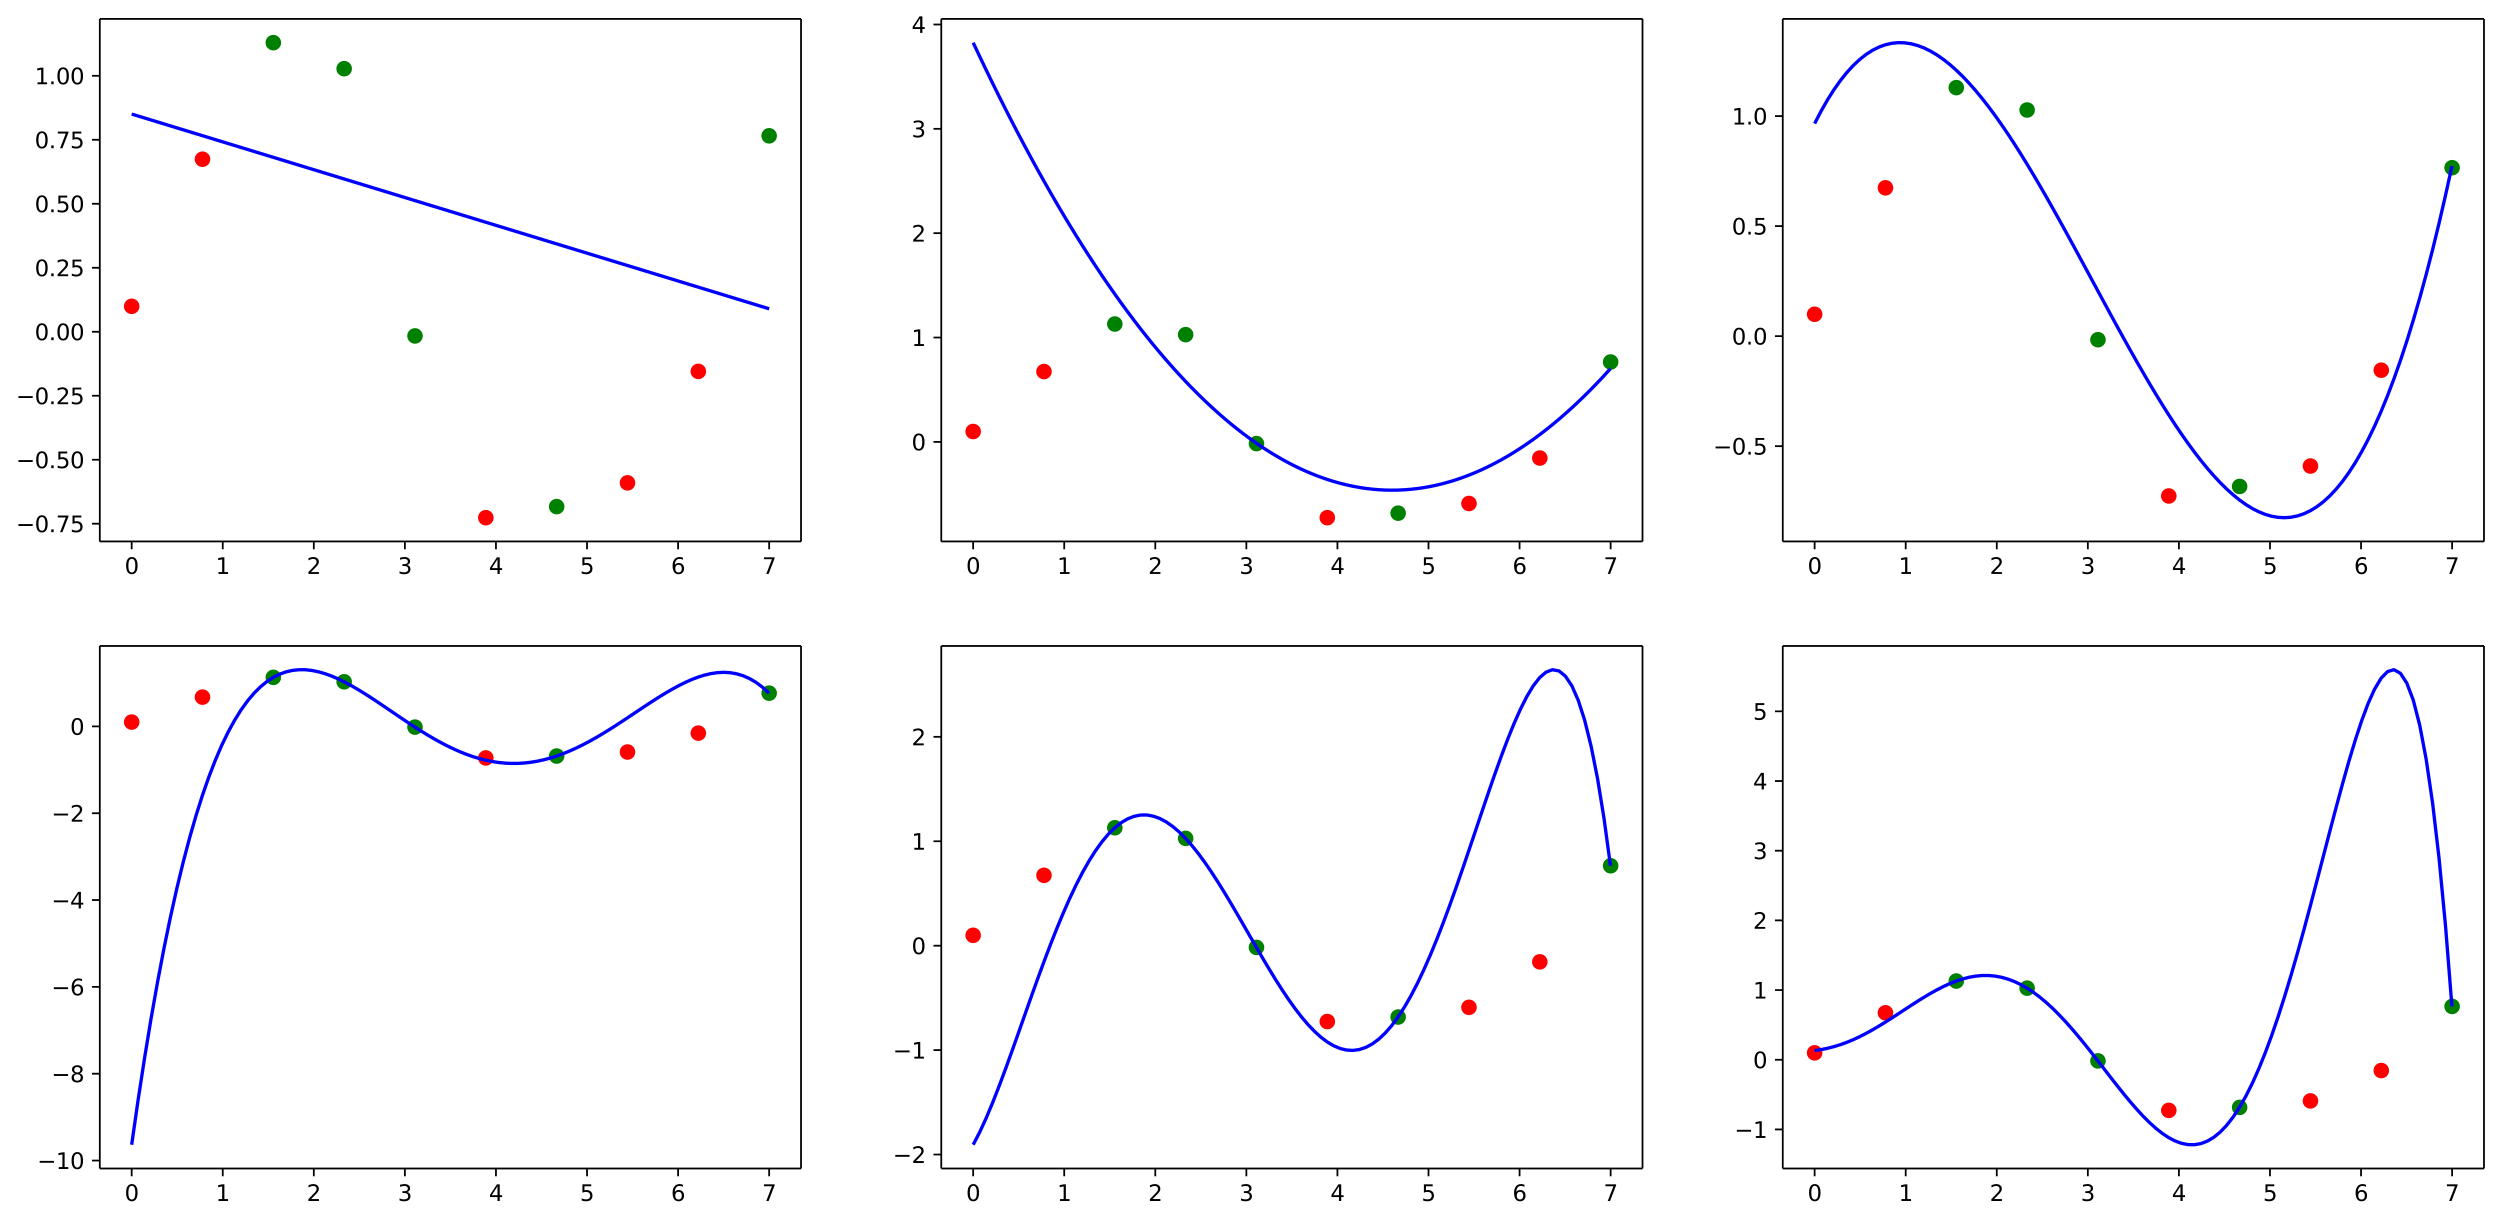 <?xml version="1.0" encoding="UTF-8"?>
<!DOCTYPE svg  PUBLIC '-//W3C//DTD SVG 1.1//EN'  'http://www.w3.org/Graphics/SVG/1.1/DTD/svg11.dtd'>
<svg width="1123.4pt" height="548.95pt" version="1.1" viewBox="0 0 1123.4 548.95" xmlns="http://www.w3.org/2000/svg" xmlns:xlink="http://www.w3.org/1999/xlink">
<defs>
<style type="text/css">*{stroke-linejoin: round; stroke-linecap: butt}</style>
</defs>
<path d="m0 548.95h1123.4v-548.95h-1123.4v548.95z" fill="none"/>
<path d="m44.845 243.31h315.11v-234.8h-315.11v234.8z" fill="none"/>
<defs>
<path id="a" d="m0 0v3.5" stroke="#000" stroke-width=".8"/>
</defs>
<use x="59.168" y="243.305" stroke="#000000" stroke-width=".8" xlink:href="#a"/>
<g transform="translate(55.987 257.9) scale(.1 -.1)">
<defs>
<path id="e" transform="scale(.016)" d="m2034 4250q-487 0-733-480-245-479-245-1442 0-959 245-1439 246-480 733-480 491 0 736 480 246 480 246 1439 0 963-246 1442-245 480-736 480zm0 500q785 0 1199-621 414-620 414-1801 0-1178-414-1799-414-620-1199-620-784 0-1198 620-414 621-414 1799 0 1181 414 1801 414 621 1198 621z"/>
</defs>
<use xlink:href="#e"/>
</g>
<use x="100.091" y="243.305" stroke="#000000" stroke-width=".8" xlink:href="#a"/>
<g transform="translate(96.91 257.9) scale(.1 -.1)">
<defs>
<path id="g" transform="scale(.016)" d="m794 531h1031v3560l-1122-225v575l1116 225h631v-4135h1031v-531h-2687v531z"/>
</defs>
<use xlink:href="#g"/>
</g>
<use x="141.014" y="243.305" stroke="#000000" stroke-width=".8" xlink:href="#a"/>
<g transform="translate(137.83 257.9) scale(.1 -.1)">
<defs>
<path id="h" transform="scale(.016)" d="m1228 531h2203v-531h-2962v531q359 372 979 998 621 627 780 809 303 340 423 576 121 236 121 464 0 372-261 606-261 235-680 235-297 0-627-103-329-103-704-313v638q381 153 712 231 332 78 607 78 725 0 1156-363 431-362 431-968 0-288-108-546-107-257-392-607-78-91-497-524-418-433-1181-1211z"/>
</defs>
<use xlink:href="#h"/>
</g>
<use x="181.937" y="243.305" stroke="#000000" stroke-width=".8" xlink:href="#a"/>
<g transform="translate(178.76 257.9) scale(.1 -.1)">
<defs>
<path id="m" transform="scale(.016)" d="m2597 2516q453-97 707-404 255-306 255-756 0-690-475-1069-475-378-1350-378-293 0-604 58t-642 174v609q262-153 574-231 313-78 654-78 593 0 904 234t311 681q0 413-289 645-289 233-804 233h-544v519h569q465 0 712 186t247 536q0 359-255 551-254 193-729 193-260 0-557-57-297-56-653-174v562q360 100 674 150t592 50q719 0 1137-327 419-326 419-882 0-388-222-655t-631-370z"/>
</defs>
<use xlink:href="#m"/>
</g>
<use x="222.86" y="243.305" stroke="#000000" stroke-width=".8" xlink:href="#a"/>
<g transform="translate(219.68 257.9) scale(.1 -.1)">
<defs>
<path id="k" transform="scale(.016)" d="m2419 4116-1594-2491h1594v2491zm-166 550h794v-3041h666v-525h-666v-1100h-628v1100h-2106v609l1940 2957z"/>
</defs>
<use xlink:href="#k"/>
</g>
<use x="263.783" y="243.305" stroke="#000000" stroke-width=".8" xlink:href="#a"/>
<g transform="translate(260.6 257.9) scale(.1 -.1)">
<defs>
<path id="f" transform="scale(.016)" d="m691 4666h2478v-532h-1900v-1143q137 47 274 70 138 23 276 23 781 0 1237-428 457-428 457-1159 0-753-469-1171-469-417-1322-417-294 0-599 50-304 50-629 150v635q281-153 581-228t634-75q541 0 856 284 316 284 316 772 0 487-316 771-315 285-856 285-253 0-505-56-251-56-513-175v2344z"/>
</defs>
<use xlink:href="#f"/>
</g>
<use x="304.705" y="243.305" stroke="#000000" stroke-width=".8" xlink:href="#a"/>
<g transform="translate(301.52 257.9) scale(.1 -.1)">
<defs>
<path id="n" transform="scale(.016)" d="m2113 2584q-425 0-674-291-248-290-248-796 0-503 248-796 249-292 674-292t673 292q248 293 248 796 0 506-248 796-248 291-673 291zm1253 1979v-575q-238 112-480 171-242 60-480 60-625 0-955-422-329-422-376-1275 184 272 462 417 279 145 613 145 703 0 1111-427 408-426 408-1160 0-719-425-1154-425-434-1131-434-810 0-1238 620-428 621-428 1799 0 1106 525 1764t1409 658q238 0 480-47t505-140z"/>
</defs>
<use xlink:href="#n"/>
</g>
<use x="345.628" y="243.305" stroke="#000000" stroke-width=".8" xlink:href="#a"/>
<g transform="translate(342.45 257.9) scale(.1 -.1)">
<defs>
<path id="l" transform="scale(.016)" d="m525 4666h3e3v-269l-1694-4397h-659l1594 4134h-2241v532z"/>
</defs>
<use xlink:href="#l"/>
</g>
<defs>
<path id="b" d="m0 0h-3.5" stroke="#000" stroke-width=".8"/>
</defs>
<use x="44.845" y="235.337" stroke="#000000" stroke-width=".8" xlink:href="#b"/>
<g transform="translate(7.2 239.14) scale(.1 -.1)">
<defs>
<path id="j" transform="scale(.016)" d="m678 2272h4006v-531h-4006v531z"/>
<path id="i" transform="scale(.016)" d="m684 794h660v-794h-660v794z"/>
</defs>
<use xlink:href="#j"/>
<use transform="translate(83.789)" xlink:href="#e"/>
<use transform="translate(147.41)" xlink:href="#i"/>
<use transform="translate(179.2)" xlink:href="#l"/>
<use transform="translate(242.82)" xlink:href="#f"/>
</g>
<use x="44.845" y="206.583" stroke="#000000" stroke-width=".8" xlink:href="#b"/>
<g transform="translate(7.2 210.38) scale(.1 -.1)">
<use xlink:href="#j"/>
<use transform="translate(83.789)" xlink:href="#e"/>
<use transform="translate(147.41)" xlink:href="#i"/>
<use transform="translate(179.2)" xlink:href="#f"/>
<use transform="translate(242.82)" xlink:href="#e"/>
</g>
<use x="44.845" y="177.829" stroke="#000000" stroke-width=".8" xlink:href="#b"/>
<g transform="translate(7.2 181.63) scale(.1 -.1)">
<use xlink:href="#j"/>
<use transform="translate(83.789)" xlink:href="#e"/>
<use transform="translate(147.41)" xlink:href="#i"/>
<use transform="translate(179.2)" xlink:href="#h"/>
<use transform="translate(242.82)" xlink:href="#f"/>
</g>
<use x="44.845" y="149.075" stroke="#000000" stroke-width=".8" xlink:href="#b"/>
<g transform="translate(15.58 152.87) scale(.1 -.1)">
<use xlink:href="#e"/>
<use transform="translate(63.623)" xlink:href="#i"/>
<use transform="translate(95.41)" xlink:href="#e"/>
<use transform="translate(159.03)" xlink:href="#e"/>
</g>
<use x="44.845" y="120.321" stroke="#000000" stroke-width=".8" xlink:href="#b"/>
<g transform="translate(15.58 124.12) scale(.1 -.1)">
<use xlink:href="#e"/>
<use transform="translate(63.623)" xlink:href="#i"/>
<use transform="translate(95.41)" xlink:href="#h"/>
<use transform="translate(159.03)" xlink:href="#f"/>
</g>
<use x="44.845" y="91.567" stroke="#000000" stroke-width=".8" xlink:href="#b"/>
<g transform="translate(15.58 95.366) scale(.1 -.1)">
<use xlink:href="#e"/>
<use transform="translate(63.623)" xlink:href="#i"/>
<use transform="translate(95.41)" xlink:href="#f"/>
<use transform="translate(159.03)" xlink:href="#e"/>
</g>
<use x="44.845" y="62.813" stroke="#000000" stroke-width=".8" xlink:href="#b"/>
<g transform="translate(15.58 66.612) scale(.1 -.1)">
<use xlink:href="#e"/>
<use transform="translate(63.623)" xlink:href="#i"/>
<use transform="translate(95.41)" xlink:href="#l"/>
<use transform="translate(159.03)" xlink:href="#f"/>
</g>
<use x="44.845" y="34.059" stroke="#000000" stroke-width=".8" xlink:href="#b"/>
<g transform="translate(15.58 37.858) scale(.1 -.1)">
<use xlink:href="#g"/>
<use transform="translate(63.623)" xlink:href="#i"/>
<use transform="translate(95.41)" xlink:href="#e"/>
<use transform="translate(159.03)" xlink:href="#e"/>
</g>
<defs>
<path id="d" d="m0 3c0.796 0 1.559-0.316 2.121-0.879 0.563-0.563 0.879-1.326 0.879-2.121s-0.316-1.559-0.879-2.121c-0.563-0.563-1.326-0.879-2.121-0.879s-1.559 0.316-2.121 0.879c-0.563 0.563-0.879 1.326-0.879 2.121s0.316 1.559 0.879 2.121c0.563 0.563 1.326 0.879 2.121 0.879z" stroke="#008000"/>
</defs>
<g clip-path="url(#p)" fill="#008000" stroke="#008000">
<use x="122.826" y="19.174" xlink:href="#d"/>
<use x="345.628" y="61.031" xlink:href="#d"/>
<use x="186.484" y="150.956" xlink:href="#d"/>
<use x="154.655" y="30.874" xlink:href="#d"/>
<use x="250.142" y="227.644" xlink:href="#d"/>
</g>
<defs>
<path id="c" d="m0 3c0.796 0 1.559-0.316 2.121-0.879 0.563-0.563 0.879-1.326 0.879-2.121s-0.316-1.559-0.879-2.121c-0.563-0.563-1.326-0.879-2.121-0.879s-1.559 0.316-2.121 0.879c-0.563 0.563-0.879 1.326-0.879 2.121s0.316 1.559 0.879 2.121c0.563 0.563 1.326 0.879 2.121 0.879z" stroke="#f00"/>
</defs>
<g clip-path="url(#p)" fill="#ff0000" stroke="#ff0000">
<use x="313.799" y="166.882" xlink:href="#c"/>
<use x="90.997" y="71.549" xlink:href="#c"/>
<use x="218.313" y="232.632" xlink:href="#c"/>
<use x="59.168" y="137.649" xlink:href="#c"/>
<use x="281.97" y="216.971" xlink:href="#c"/>
</g>
<path d="m59.168 51.264 286.46 87.509" clip-path="url(#p)" fill="none" stroke="#00f" stroke-linecap="square" stroke-width="1.5"/>
<path d="m44.845 243.31v-234.8" fill="none" stroke="#000" stroke-linecap="square" stroke-width=".8"/>
<path d="m359.95 243.31v-234.8" fill="none" stroke="#000" stroke-linecap="square" stroke-width=".8"/>
<path d="m44.845 243.31h315.11" fill="none" stroke="#000" stroke-linecap="square" stroke-width=".8"/>
<path d="m44.845 8.501h315.11" fill="none" stroke="#000" stroke-linecap="square" stroke-width=".8"/>
<path d="m422.97 243.31h315.11v-234.8h-315.11v234.8z" fill="none"/>
<use x="437.295" y="243.305" stroke="#000000" stroke-width=".8" xlink:href="#a"/>
<g transform="translate(434.11 257.9) scale(.1 -.1)">
<use xlink:href="#e"/>
</g>
<use x="478.218" y="243.305" stroke="#000000" stroke-width=".8" xlink:href="#a"/>
<g transform="translate(475.04 257.9) scale(.1 -.1)">
<use xlink:href="#g"/>
</g>
<use x="519.141" y="243.305" stroke="#000000" stroke-width=".8" xlink:href="#a"/>
<g transform="translate(515.96 257.9) scale(.1 -.1)">
<use xlink:href="#h"/>
</g>
<use x="560.064" y="243.305" stroke="#000000" stroke-width=".8" xlink:href="#a"/>
<g transform="translate(556.88 257.9) scale(.1 -.1)">
<use xlink:href="#m"/>
</g>
<use x="600.987" y="243.305" stroke="#000000" stroke-width=".8" xlink:href="#a"/>
<g transform="translate(597.81 257.9) scale(.1 -.1)">
<use xlink:href="#k"/>
</g>
<use x="641.91" y="243.305" stroke="#000000" stroke-width=".8" xlink:href="#a"/>
<g transform="translate(638.73 257.9) scale(.1 -.1)">
<use xlink:href="#f"/>
</g>
<use x="682.832" y="243.305" stroke="#000000" stroke-width=".8" xlink:href="#a"/>
<g transform="translate(679.65 257.9) scale(.1 -.1)">
<use xlink:href="#n"/>
</g>
<use x="723.755" y="243.305" stroke="#000000" stroke-width=".8" xlink:href="#a"/>
<g transform="translate(720.57 257.9) scale(.1 -.1)">
<use xlink:href="#l"/>
</g>
<use x="422.972" y="198.566" stroke="#000000" stroke-width=".8" xlink:href="#b"/>
<g transform="translate(409.61 202.37) scale(.1 -.1)">
<use xlink:href="#e"/>
</g>
<use x="422.972" y="151.674" stroke="#000000" stroke-width=".8" xlink:href="#b"/>
<g transform="translate(409.61 155.47) scale(.1 -.1)">
<use xlink:href="#g"/>
</g>
<use x="422.972" y="104.783" stroke="#000000" stroke-width=".8" xlink:href="#b"/>
<g transform="translate(409.61 108.58) scale(.1 -.1)">
<use xlink:href="#h"/>
</g>
<use x="422.972" y="57.891" stroke="#000000" stroke-width=".8" xlink:href="#b"/>
<g transform="translate(409.61 61.69) scale(.1 -.1)">
<use xlink:href="#m"/>
</g>
<use x="422.972" y="10.999" stroke="#000000" stroke-width=".8" xlink:href="#b"/>
<g transform="translate(409.61 14.798) scale(.1 -.1)">
<use xlink:href="#k"/>
</g>
<g clip-path="url(#q)" fill="#008000" stroke="#008000">
<use x="500.953" y="145.606" xlink:href="#d"/>
<use x="723.755" y="162.671" xlink:href="#d"/>
<use x="564.611" y="199.333" xlink:href="#d"/>
<use x="532.782" y="150.376" xlink:href="#d"/>
<use x="628.269" y="230.599" xlink:href="#d"/>
</g>
<g clip-path="url(#q)" fill="#ff0000" stroke="#ff0000">
<use x="691.926" y="205.826" xlink:href="#c"/>
<use x="469.124" y="166.959" xlink:href="#c"/>
<use x="596.44" y="232.632" xlink:href="#c"/>
<use x="437.295" y="193.908" xlink:href="#c"/>
<use x="660.098" y="226.247" xlink:href="#c"/>
</g>
<path d="m437.3 19.174 2.893 6.132 2.893 6.037 2.893 5.942 2.893 5.847 2.893 5.752 2.893 5.657 2.893 5.562 2.893 5.468 2.893 5.373 2.893 5.278 2.893 5.183 2.893 5.088 2.893 4.993 2.893 4.898 2.893 4.803 2.893 4.708 2.893 4.613 2.893 4.518 2.893 4.423 2.893 4.328 2.893 4.233 2.893 4.138 2.893 4.043 2.893 3.948 2.893 3.853 2.893 3.758 2.893 3.663 2.893 3.568 2.893 3.474 2.893 3.379 2.893 3.284 2.893 3.189 2.893 3.094 2.893 2.999 2.893 2.904 2.893 2.809 2.893 2.714 2.893 2.619 2.893 2.524 2.893 2.429 2.893 2.334 2.893 2.239 2.893 2.144 2.893 2.049 2.893 1.954 2.893 1.859 2.893 1.764 2.893 1.669 2.893 1.574 2.893 1.48 2.893 1.385 2.893 1.29 2.893 1.195 2.893 1.1 2.893 1.005 2.893 0.91 2.893 0.815 2.893 0.72 2.893 0.625 2.893 0.53 2.893 0.435 2.893 0.34 2.893 0.245 2.893 0.15 2.893 0.055 2.893-0.04 2.893-0.135 2.893-0.23 2.893-0.325 2.893-0.42 2.893-0.515 2.893-0.61 2.893-0.704 2.893-0.799 2.893-0.894 2.893-0.989 2.893-1.084 2.893-1.179 2.893-1.274 2.893-1.369 2.893-1.464 2.893-1.559 2.893-1.654 2.893-1.749 2.893-1.844 2.893-1.939 2.893-2.034 2.893-2.129 2.893-2.224 2.893-2.319 2.893-2.414 2.893-2.509 2.893-2.604 2.893-2.699 2.893-2.793 2.893-2.888 2.893-2.983 2.893-3.078 2.893-3.173" clip-path="url(#q)" fill="none" stroke="#00f" stroke-linecap="square" stroke-width="1.5"/>
<path d="m422.97 243.31v-234.8" fill="none" stroke="#000" stroke-linecap="square" stroke-width=".8"/>
<path d="m738.08 243.31v-234.8" fill="none" stroke="#000" stroke-linecap="square" stroke-width=".8"/>
<path d="m422.97 243.31h315.11" fill="none" stroke="#000" stroke-linecap="square" stroke-width=".8"/>
<path d="m422.97 8.501h315.11" fill="none" stroke="#000" stroke-linecap="square" stroke-width=".8"/>
<path d="m801.1 243.31h315.11v-234.8h-315.11v234.8z" fill="none"/>
<use x="815.422" y="243.305" stroke="#000000" stroke-width=".8" xlink:href="#a"/>
<g transform="translate(812.24 257.9) scale(.1 -.1)">
<use xlink:href="#e"/>
</g>
<use x="856.345" y="243.305" stroke="#000000" stroke-width=".8" xlink:href="#a"/>
<g transform="translate(853.16 257.9) scale(.1 -.1)">
<use xlink:href="#g"/>
</g>
<use x="897.268" y="243.305" stroke="#000000" stroke-width=".8" xlink:href="#a"/>
<g transform="translate(894.09 257.9) scale(.1 -.1)">
<use xlink:href="#h"/>
</g>
<use x="938.191" y="243.305" stroke="#000000" stroke-width=".8" xlink:href="#a"/>
<g transform="translate(935.01 257.9) scale(.1 -.1)">
<use xlink:href="#m"/>
</g>
<use x="979.114" y="243.305" stroke="#000000" stroke-width=".8" xlink:href="#a"/>
<g transform="translate(975.93 257.9) scale(.1 -.1)">
<use xlink:href="#k"/>
</g>
<use x="1020.037" y="243.305" stroke="#000000" stroke-width=".8" xlink:href="#a"/>
<g transform="translate(1016.9 257.9) scale(.1 -.1)">
<use xlink:href="#f"/>
</g>
<use x="1060.959" y="243.305" stroke="#000000" stroke-width=".8" xlink:href="#a"/>
<g transform="translate(1057.8 257.9) scale(.1 -.1)">
<use xlink:href="#n"/>
</g>
<use x="1101.882" y="243.305" stroke="#000000" stroke-width=".8" xlink:href="#a"/>
<g transform="translate(1098.7 257.9) scale(.1 -.1)">
<use xlink:href="#l"/>
</g>
<use x="801.099" y="200.479" stroke="#000000" stroke-width=".8" xlink:href="#b"/>
<g transform="translate(769.82 204.28) scale(.1 -.1)">
<use xlink:href="#j"/>
<use transform="translate(83.789)" xlink:href="#e"/>
<use transform="translate(147.41)" xlink:href="#i"/>
<use transform="translate(179.2)" xlink:href="#f"/>
</g>
<use x="801.099" y="151.042" stroke="#000000" stroke-width=".8" xlink:href="#b"/>
<g transform="translate(778.2 154.84) scale(.1 -.1)">
<use xlink:href="#e"/>
<use transform="translate(63.623)" xlink:href="#i"/>
<use transform="translate(95.41)" xlink:href="#e"/>
</g>
<use x="801.099" y="101.604" stroke="#000000" stroke-width=".8" xlink:href="#b"/>
<g transform="translate(778.2 105.4) scale(.1 -.1)">
<use xlink:href="#e"/>
<use transform="translate(63.623)" xlink:href="#i"/>
<use transform="translate(95.41)" xlink:href="#f"/>
</g>
<use x="801.099" y="52.167" stroke="#000000" stroke-width=".8" xlink:href="#b"/>
<g transform="translate(778.2 55.966) scale(.1 -.1)">
<use xlink:href="#g"/>
<use transform="translate(63.623)" xlink:href="#i"/>
<use transform="translate(95.41)" xlink:href="#e"/>
</g>
<g clip-path="url(#r)" fill="#008000" stroke="#008000">
<use x="879.08" y="39.37" xlink:href="#d"/>
<use x="1101.882" y="75.353" xlink:href="#d"/>
<use x="942.738" y="152.658" xlink:href="#d"/>
<use x="910.909" y="49.429" xlink:href="#d"/>
<use x="1006.396" y="218.584" xlink:href="#d"/>
</g>
<g clip-path="url(#r)" fill="#ff0000" stroke="#ff0000">
<use x="1070.053" y="166.349" xlink:href="#c"/>
<use x="847.251" y="84.396" xlink:href="#c"/>
<use x="974.567" y="222.872" xlink:href="#c"/>
<use x="815.422" y="141.219" xlink:href="#c"/>
<use x="1038.225" y="209.409" xlink:href="#c"/>
</g>
<path d="m815.42 55.526 2.893-5.578 2.893-5.07 2.893-4.574 2.893-4.091 2.893-3.619 2.893-3.159 2.893-2.712 2.893-2.276 2.893-1.853 2.893-1.442 2.893-1.042 2.893-0.655 2.893-0.28 2.893 0.083 2.893 0.434 2.893 0.773 2.893 1.1 2.893 1.415 2.893 1.718 2.893 2.008 2.893 2.287 2.893 2.554 2.893 2.808 2.893 3.05 2.893 3.281 2.893 3.499 2.893 3.705 2.893 3.9 2.893 4.082 2.893 4.252 2.893 4.41 2.893 4.556 2.893 4.689 2.893 4.811 2.893 4.921 2.893 5.019 2.893 5.104 2.893 5.178 2.893 5.239 2.893 5.289 2.893 5.326 2.893 5.351 2.893 5.365 2.893 5.366 2.893 5.355 2.893 5.332 2.893 5.297 2.893 5.25 2.893 5.191 2.893 5.12 2.893 5.036 2.893 4.941 2.893 4.833 2.893 4.714 2.893 4.582 2.893 4.439 2.893 4.283 2.893 4.115 2.893 3.936 2.893 3.744 2.893 3.54 2.893 3.324 2.893 3.096 2.893 2.856 2.893 2.603 2.893 2.339 2.893 2.063 2.893 1.774 2.893 1.474 2.893 1.161 2.893 0.837 2.893 0.5 2.893 0.152 2.893-0.209 2.893-0.582 2.893-0.967 2.893-1.364 2.893-1.773 2.893-2.194 2.893-2.627 2.893-3.072 2.893-3.53 2.893-3.999 2.893-4.48 2.893-4.974 2.893-5.479 2.893-5.997 2.893-6.527 2.893-7.068 2.893-7.622 2.893-8.188 2.893-8.766 2.893-9.356 2.893-9.958 2.893-10.572 2.893-11.198 2.893-11.836 2.893-12.487 2.893-13.149" clip-path="url(#r)" fill="none" stroke="#00f" stroke-linecap="square" stroke-width="1.5"/>
<path d="m801.1 243.31v-234.8" fill="none" stroke="#000" stroke-linecap="square" stroke-width=".8"/>
<path d="m1116.2 243.31v-234.8" fill="none" stroke="#000" stroke-linecap="square" stroke-width=".8"/>
<path d="m801.1 243.31h315.11" fill="none" stroke="#000" stroke-linecap="square" stroke-width=".8"/>
<path d="m801.1 8.501h315.11" fill="none" stroke="#000" stroke-linecap="square" stroke-width=".8"/>
<path d="m44.845 525.07h315.11v-234.8h-315.11v234.8z" fill="none"/>
<use x="59.168" y="525.071" stroke="#000000" stroke-width=".8" xlink:href="#a"/>
<g transform="translate(55.987 539.67) scale(.1 -.1)">
<use xlink:href="#e"/>
</g>
<use x="100.091" y="525.071" stroke="#000000" stroke-width=".8" xlink:href="#a"/>
<g transform="translate(96.91 539.67) scale(.1 -.1)">
<use xlink:href="#g"/>
</g>
<use x="141.014" y="525.071" stroke="#000000" stroke-width=".8" xlink:href="#a"/>
<g transform="translate(137.83 539.67) scale(.1 -.1)">
<use xlink:href="#h"/>
</g>
<use x="181.937" y="525.071" stroke="#000000" stroke-width=".8" xlink:href="#a"/>
<g transform="translate(178.76 539.67) scale(.1 -.1)">
<use xlink:href="#m"/>
</g>
<use x="222.86" y="525.071" stroke="#000000" stroke-width=".8" xlink:href="#a"/>
<g transform="translate(219.68 539.67) scale(.1 -.1)">
<use xlink:href="#k"/>
</g>
<use x="263.783" y="525.071" stroke="#000000" stroke-width=".8" xlink:href="#a"/>
<g transform="translate(260.6 539.67) scale(.1 -.1)">
<use xlink:href="#f"/>
</g>
<use x="304.705" y="525.071" stroke="#000000" stroke-width=".8" xlink:href="#a"/>
<g transform="translate(301.52 539.67) scale(.1 -.1)">
<use xlink:href="#n"/>
</g>
<use x="345.628" y="525.071" stroke="#000000" stroke-width=".8" xlink:href="#a"/>
<g transform="translate(342.45 539.67) scale(.1 -.1)">
<use xlink:href="#l"/>
</g>
<use x="44.845" y="521.495" stroke="#000000" stroke-width=".8" xlink:href="#b"/>
<g transform="translate(16.741 525.29) scale(.1 -.1)">
<use xlink:href="#j"/>
<use transform="translate(83.789)" xlink:href="#g"/>
<use transform="translate(147.41)" xlink:href="#e"/>
</g>
<use x="44.845" y="482.478" stroke="#000000" stroke-width=".8" xlink:href="#b"/>
<g transform="translate(23.103 486.28) scale(.1 -.1)">
<defs>
<path id="u" transform="scale(.016)" d="m2034 2216q-450 0-708-241-257-241-257-662 0-422 257-663 258-241 708-241t709 242q260 243 260 662 0 421-258 662-257 241-711 241zm-631 268q-406 100-633 378-226 279-226 679 0 559 398 884 399 325 1092 325 697 0 1094-325t397-884q0-400-227-679-226-278-629-378 456-106 710-416 255-309 255-755 0-679-414-1042-414-362-1186-362-771 0-1186 362-414 363-414 1042 0 446 256 755 257 310 713 416zm-231 997q0-362 226-565 227-203 636-203 407 0 636 203 230 203 230 565 0 363-230 566-229 203-636 203-409 0-636-203-226-203-226-566z"/>
</defs>
<use xlink:href="#j"/>
<use transform="translate(83.789)" xlink:href="#u"/>
</g>
<use x="44.845" y="443.462" stroke="#000000" stroke-width=".8" xlink:href="#b"/>
<g transform="translate(23.103 447.26) scale(.1 -.1)">
<use xlink:href="#j"/>
<use transform="translate(83.789)" xlink:href="#n"/>
</g>
<use x="44.845" y="404.445" stroke="#000000" stroke-width=".8" xlink:href="#b"/>
<g transform="translate(23.103 408.24) scale(.1 -.1)">
<use xlink:href="#j"/>
<use transform="translate(83.789)" xlink:href="#k"/>
</g>
<use x="44.845" y="365.428" stroke="#000000" stroke-width=".8" xlink:href="#b"/>
<g transform="translate(23.103 369.23) scale(.1 -.1)">
<use xlink:href="#j"/>
<use transform="translate(83.789)" xlink:href="#h"/>
</g>
<use x="44.845" y="326.412" stroke="#000000" stroke-width=".8" xlink:href="#b"/>
<g transform="translate(31.483 330.21) scale(.1 -.1)">
<use xlink:href="#e"/>
</g>
<g clip-path="url(#s)" fill="#008000" stroke="#008000">
<use x="122.826" y="304.379" xlink:href="#d"/>
<use x="345.628" y="311.478" xlink:href="#d"/>
<use x="186.484" y="326.731" xlink:href="#d"/>
<use x="154.655" y="306.363" xlink:href="#d"/>
<use x="250.142" y="339.738" xlink:href="#d"/>
</g>
<g clip-path="url(#s)" fill="#ff0000" stroke="#ff0000">
<use x="313.799" y="329.432" xlink:href="#c"/>
<use x="90.997" y="313.262" xlink:href="#c"/>
<use x="218.313" y="340.584" xlink:href="#c"/>
<use x="59.168" y="324.474" xlink:href="#c"/>
<use x="281.97" y="337.928" xlink:href="#c"/>
</g>
<path d="m59.168 514.4 2.893-20.119 2.893-18.806 2.893-17.544 2.893-16.33 2.893-15.165 2.893-14.047 2.893-12.976 2.893-11.95 2.893-10.969 2.893-10.032 2.893-9.138 2.893-8.286 2.893-7.475 2.893-6.705 2.893-5.974 2.893-5.282 2.893-4.628 2.893-4.011 2.893-3.43 2.893-2.884 2.893-2.373 2.893-1.895 2.893-1.449 2.893-1.036 2.893-0.653 2.893-0.301 2.893 0.023 2.893 0.318 2.893 0.585 2.893 0.826 2.893 1.042 2.893 1.232 2.893 1.398 2.893 1.542 2.893 1.663 2.893 1.762 2.893 1.841 2.893 1.901 2.893 1.941 2.893 1.964 2.893 1.97 2.893 1.959 2.893 1.933 2.893 1.892 2.893 1.838 2.893 1.771 2.893 1.693 2.893 1.603 2.893 1.503 2.893 1.394 2.893 1.276 2.893 1.151 2.893 1.019 2.893 0.881 2.893 0.738 2.893 0.591 2.893 0.441 2.893 0.289 2.893 0.135 2.893-0.02 2.893-0.174 2.893-0.328 2.893-0.479 2.893-0.628 2.893-0.773 2.893-0.913 2.893-1.048 2.893-1.177 2.893-1.298 2.893-1.412 2.893-1.517 2.893-1.612 2.893-1.696 2.893-1.769 2.893-1.83 2.893-1.877 2.893-1.911 2.893-1.929 2.893-1.932 2.893-1.918 2.893-1.887 2.893-1.837 2.893-1.768 2.893-1.679 2.893-1.568 2.893-1.437 2.893-1.282 2.893-1.104 2.893-0.901 2.893-0.673 2.893-0.419 2.893-0.138 2.893 0.171 2.893 0.509 2.893 0.876 2.893 1.274 2.893 1.703 2.893 2.165 2.893 2.659" clip-path="url(#s)" fill="none" stroke="#00f" stroke-linecap="square" stroke-width="1.5"/>
<path d="m44.845 525.07v-234.8" fill="none" stroke="#000" stroke-linecap="square" stroke-width=".8"/>
<path d="m359.95 525.07v-234.8" fill="none" stroke="#000" stroke-linecap="square" stroke-width=".8"/>
<path d="m44.845 525.07h315.11" fill="none" stroke="#000" stroke-linecap="square" stroke-width=".8"/>
<path d="m44.845 290.27h315.11" fill="none" stroke="#000" stroke-linecap="square" stroke-width=".8"/>
<path d="m422.97 525.07h315.11v-234.8h-315.11v234.8z" fill="none"/>
<use x="437.295" y="525.071" stroke="#000000" stroke-width=".8" xlink:href="#a"/>
<g transform="translate(434.11 539.67) scale(.1 -.1)">
<use xlink:href="#e"/>
</g>
<use x="478.218" y="525.071" stroke="#000000" stroke-width=".8" xlink:href="#a"/>
<g transform="translate(475.04 539.67) scale(.1 -.1)">
<use xlink:href="#g"/>
</g>
<use x="519.141" y="525.071" stroke="#000000" stroke-width=".8" xlink:href="#a"/>
<g transform="translate(515.96 539.67) scale(.1 -.1)">
<use xlink:href="#h"/>
</g>
<use x="560.064" y="525.071" stroke="#000000" stroke-width=".8" xlink:href="#a"/>
<g transform="translate(556.88 539.67) scale(.1 -.1)">
<use xlink:href="#m"/>
</g>
<use x="600.987" y="525.071" stroke="#000000" stroke-width=".8" xlink:href="#a"/>
<g transform="translate(597.81 539.67) scale(.1 -.1)">
<use xlink:href="#k"/>
</g>
<use x="641.91" y="525.071" stroke="#000000" stroke-width=".8" xlink:href="#a"/>
<g transform="translate(638.73 539.67) scale(.1 -.1)">
<use xlink:href="#f"/>
</g>
<use x="682.832" y="525.071" stroke="#000000" stroke-width=".8" xlink:href="#a"/>
<g transform="translate(679.65 539.67) scale(.1 -.1)">
<use xlink:href="#n"/>
</g>
<use x="723.755" y="525.071" stroke="#000000" stroke-width=".8" xlink:href="#a"/>
<g transform="translate(720.57 539.67) scale(.1 -.1)">
<use xlink:href="#l"/>
</g>
<use x="422.972" y="518.803" stroke="#000000" stroke-width=".8" xlink:href="#b"/>
<g transform="translate(401.23 522.6) scale(.1 -.1)">
<use xlink:href="#j"/>
<use transform="translate(83.789)" xlink:href="#h"/>
</g>
<use x="422.972" y="471.879" stroke="#000000" stroke-width=".8" xlink:href="#b"/>
<g transform="translate(401.23 475.68) scale(.1 -.1)">
<use xlink:href="#j"/>
<use transform="translate(83.789)" xlink:href="#g"/>
</g>
<use x="422.972" y="424.955" stroke="#000000" stroke-width=".8" xlink:href="#b"/>
<g transform="translate(409.61 428.75) scale(.1 -.1)">
<use xlink:href="#e"/>
</g>
<use x="422.972" y="378.032" stroke="#000000" stroke-width=".8" xlink:href="#b"/>
<g transform="translate(409.61 381.83) scale(.1 -.1)">
<use xlink:href="#g"/>
</g>
<use x="422.972" y="331.108" stroke="#000000" stroke-width=".8" xlink:href="#b"/>
<g transform="translate(409.61 334.91) scale(.1 -.1)">
<use xlink:href="#h"/>
</g>
<g clip-path="url(#o)" fill="#008000" stroke="#008000">
<use x="500.953" y="371.959" xlink:href="#d"/>
<use x="723.755" y="389.035" xlink:href="#d"/>
<use x="564.611" y="425.723" xlink:href="#d"/>
<use x="532.782" y="376.732" xlink:href="#d"/>
<use x="628.269" y="457.01" xlink:href="#d"/>
</g>
<g clip-path="url(#o)" fill="#ff0000" stroke="#ff0000">
<use x="691.926" y="432.22" xlink:href="#c"/>
<use x="469.124" y="393.327" xlink:href="#c"/>
<use x="596.44" y="459.045" xlink:href="#c"/>
<use x="437.295" y="420.294" xlink:href="#c"/>
<use x="660.098" y="452.655" xlink:href="#c"/>
</g>
<path d="m437.3 514.4 2.893-5.546 2.893-6.288 2.893-6.895 2.893-7.375 2.893-7.738 2.893-7.99 2.893-8.141 2.893-8.197 2.893-8.166 2.893-8.056 2.893-7.872 2.893-7.623 2.893-7.315 2.893-6.955 2.893-6.547 2.893-6.1 2.893-5.617 2.893-5.106 2.893-4.571 2.893-4.017 2.893-3.45 2.893-2.874 2.893-2.294 2.893-1.714 2.893-1.138 2.893-0.57 2.893-0.014 2.893 0.526 2.893 1.048 2.893 1.548 2.893 2.023 2.893 2.47 2.893 2.889 2.893 3.274 2.893 3.626 2.893 3.942 2.893 4.22 2.893 4.46 2.893 4.658 2.893 4.816 2.893 4.932 2.893 5.005 2.893 5.035 2.893 5.022 2.893 4.965 2.893 4.866 2.893 4.725 2.893 4.541 2.893 4.317 2.893 4.053 2.893 3.75 2.893 3.41 2.893 3.035 2.893 2.626 2.893 2.187 2.893 1.718 2.893 1.222 2.893 0.703 2.893 0.163 2.893-0.394 2.893-0.965 2.893-1.548 2.893-2.137 2.893-2.728 2.893-3.319 2.893-3.904 2.893-4.478 2.893-5.037 2.893-5.576 2.893-6.089 2.893-6.571 2.893-7.017 2.893-7.42 2.893-7.774 2.893-8.074 2.893-8.312 2.893-8.482 2.893-8.577 2.893-8.59 2.893-8.513 2.893-8.339 2.893-8.061 2.893-7.67 2.893-7.157 2.893-6.516 2.893-5.736 2.893-4.81 2.893-3.728 2.893-2.482 2.893-1.061 2.893 0.544 2.893 2.343 2.893 4.346 2.893 6.562 2.893 9.004 2.893 11.68 2.893 14.603 2.893 17.783 2.893 21.231" clip-path="url(#o)" fill="none" stroke="#00f" stroke-linecap="square" stroke-width="1.5"/>
<path d="m422.97 525.07v-234.8" fill="none" stroke="#000" stroke-linecap="square" stroke-width=".8"/>
<path d="m738.08 525.07v-234.8" fill="none" stroke="#000" stroke-linecap="square" stroke-width=".8"/>
<path d="m422.97 525.07h315.11" fill="none" stroke="#000" stroke-linecap="square" stroke-width=".8"/>
<path d="m422.97 290.27h315.11" fill="none" stroke="#000" stroke-linecap="square" stroke-width=".8"/>
<path d="m801.1 525.07h315.11v-234.8h-315.11v234.8z" fill="none"/>
<use x="815.422" y="525.071" stroke="#000000" stroke-width=".8" xlink:href="#a"/>
<g transform="translate(812.24 539.67) scale(.1 -.1)">
<use xlink:href="#e"/>
</g>
<use x="856.345" y="525.071" stroke="#000000" stroke-width=".8" xlink:href="#a"/>
<g transform="translate(853.16 539.67) scale(.1 -.1)">
<use xlink:href="#g"/>
</g>
<use x="897.268" y="525.071" stroke="#000000" stroke-width=".8" xlink:href="#a"/>
<g transform="translate(894.09 539.67) scale(.1 -.1)">
<use xlink:href="#h"/>
</g>
<use x="938.191" y="525.071" stroke="#000000" stroke-width=".8" xlink:href="#a"/>
<g transform="translate(935.01 539.67) scale(.1 -.1)">
<use xlink:href="#m"/>
</g>
<use x="979.114" y="525.071" stroke="#000000" stroke-width=".8" xlink:href="#a"/>
<g transform="translate(975.93 539.67) scale(.1 -.1)">
<use xlink:href="#k"/>
</g>
<use x="1020.037" y="525.071" stroke="#000000" stroke-width=".8" xlink:href="#a"/>
<g transform="translate(1016.9 539.67) scale(.1 -.1)">
<use xlink:href="#f"/>
</g>
<use x="1060.959" y="525.071" stroke="#000000" stroke-width=".8" xlink:href="#a"/>
<g transform="translate(1057.8 539.67) scale(.1 -.1)">
<use xlink:href="#n"/>
</g>
<use x="1101.882" y="525.071" stroke="#000000" stroke-width=".8" xlink:href="#a"/>
<g transform="translate(1098.7 539.67) scale(.1 -.1)">
<use xlink:href="#l"/>
</g>
<use x="801.099" y="507.526" stroke="#000000" stroke-width=".8" xlink:href="#b"/>
<g transform="translate(779.36 511.33) scale(.1 -.1)">
<use xlink:href="#j"/>
<use transform="translate(83.789)" xlink:href="#g"/>
</g>
<use x="801.099" y="476.213" stroke="#000000" stroke-width=".8" xlink:href="#b"/>
<g transform="translate(787.74 480.01) scale(.1 -.1)">
<use xlink:href="#e"/>
</g>
<use x="801.099" y="444.899" stroke="#000000" stroke-width=".8" xlink:href="#b"/>
<g transform="translate(787.74 448.7) scale(.1 -.1)">
<use xlink:href="#g"/>
</g>
<use x="801.099" y="413.585" stroke="#000000" stroke-width=".8" xlink:href="#b"/>
<g transform="translate(787.74 417.38) scale(.1 -.1)">
<use xlink:href="#h"/>
</g>
<use x="801.099" y="382.272" stroke="#000000" stroke-width=".8" xlink:href="#b"/>
<g transform="translate(787.74 386.07) scale(.1 -.1)">
<use xlink:href="#m"/>
</g>
<use x="801.099" y="350.958" stroke="#000000" stroke-width=".8" xlink:href="#b"/>
<g transform="translate(787.74 354.76) scale(.1 -.1)">
<use xlink:href="#k"/>
</g>
<use x="801.099" y="319.644" stroke="#000000" stroke-width=".8" xlink:href="#b"/>
<g transform="translate(787.74 323.44) scale(.1 -.1)">
<use xlink:href="#f"/>
</g>
<g clip-path="url(#t)" fill="#008000" stroke="#008000">
<use x="879.08" y="440.846" xlink:href="#d"/>
<use x="1101.882" y="452.242" xlink:href="#d"/>
<use x="942.738" y="476.725" xlink:href="#d"/>
<use x="910.909" y="444.032" xlink:href="#d"/>
<use x="1006.396" y="497.603" xlink:href="#d"/>
</g>
<g clip-path="url(#t)" fill="#ff0000" stroke="#ff0000">
<use x="1070.053" y="481.061" xlink:href="#c"/>
<use x="847.251" y="455.106" xlink:href="#c"/>
<use x="974.567" y="498.961" xlink:href="#c"/>
<use x="815.422" y="473.102" xlink:href="#c"/>
<use x="1038.225" y="494.697" xlink:href="#c"/>
</g>
<path d="m815.42 472.1 2.893-0.453 2.893-0.59 2.893-0.738 2.893-0.892 2.893-1.048 2.893-1.2 2.893-1.344 2.893-1.477 2.893-1.597 2.893-1.699 2.893-1.782 2.893-1.843 2.893-1.883 2.893-1.899 2.893-1.89 2.893-1.856 2.893-1.798 2.893-1.715 2.893-1.607 2.893-1.476 2.893-1.323 2.893-1.148 2.893-0.953 2.893-0.74 2.893-0.511 2.893-0.268 2.893-0.012 2.893 0.253 2.893 0.526 2.893 0.804 2.893 1.084 2.893 1.364 2.893 1.64 2.893 1.911 2.893 2.173 2.893 2.424 2.893 2.661 2.893 2.881 2.893 3.082 2.893 3.26 2.893 3.414 2.893 3.541 2.893 3.639 2.893 3.705 2.893 3.737 2.893 3.735 2.893 3.695 2.893 3.617 2.893 3.499 2.893 3.34 2.893 3.14 2.893 2.898 2.893 2.613 2.893 2.287 2.893 1.919 2.893 1.51 2.893 1.061 2.893 0.574 2.893 0.05 2.893-0.508 2.893-1.097 2.893-1.715 2.893-2.358 2.893-3.022 2.893-3.702 2.893-4.393 2.893-5.09 2.893-5.787 2.893-6.477 2.893-7.152 2.893-7.806 2.893-8.429 2.893-9.013 2.893-9.548 2.893-10.024 2.893-10.43 2.893-10.753 2.893-10.982 2.893-11.104 2.893-11.105 2.893-10.969 2.893-10.683 2.893-10.229 2.893-9.591 2.893-8.752 2.893-7.691 2.893-6.391 2.893-4.83 2.893-2.987 2.893-0.841 2.893 1.633 2.893 4.456 2.893 7.656 2.893 11.257 2.893 15.287 2.893 19.773 2.893 24.745 2.893 30.232 2.893 36.265" clip-path="url(#t)" fill="none" stroke="#00f" stroke-linecap="square" stroke-width="1.5"/>
<path d="m801.1 525.07v-234.8" fill="none" stroke="#000" stroke-linecap="square" stroke-width=".8"/>
<path d="m1116.2 525.07v-234.8" fill="none" stroke="#000" stroke-linecap="square" stroke-width=".8"/>
<path d="m801.1 525.07h315.11" fill="none" stroke="#000" stroke-linecap="square" stroke-width=".8"/>
<path d="m801.1 290.27h315.11" fill="none" stroke="#000" stroke-linecap="square" stroke-width=".8"/>
<defs>
<clipPath id="p">
<rect x="44.845" y="8.501" width="315.11" height="234.8"/>
</clipPath>
<clipPath id="q">
<rect x="422.97" y="8.501" width="315.11" height="234.8"/>
</clipPath>
<clipPath id="r">
<rect x="801.1" y="8.501" width="315.11" height="234.8"/>
</clipPath>
<clipPath id="s">
<rect x="44.845" y="290.27" width="315.11" height="234.8"/>
</clipPath>
<clipPath id="o">
<rect x="422.97" y="290.27" width="315.11" height="234.8"/>
</clipPath>
<clipPath id="t">
<rect x="801.1" y="290.27" width="315.11" height="234.8"/>
</clipPath>
</defs>
</svg>
